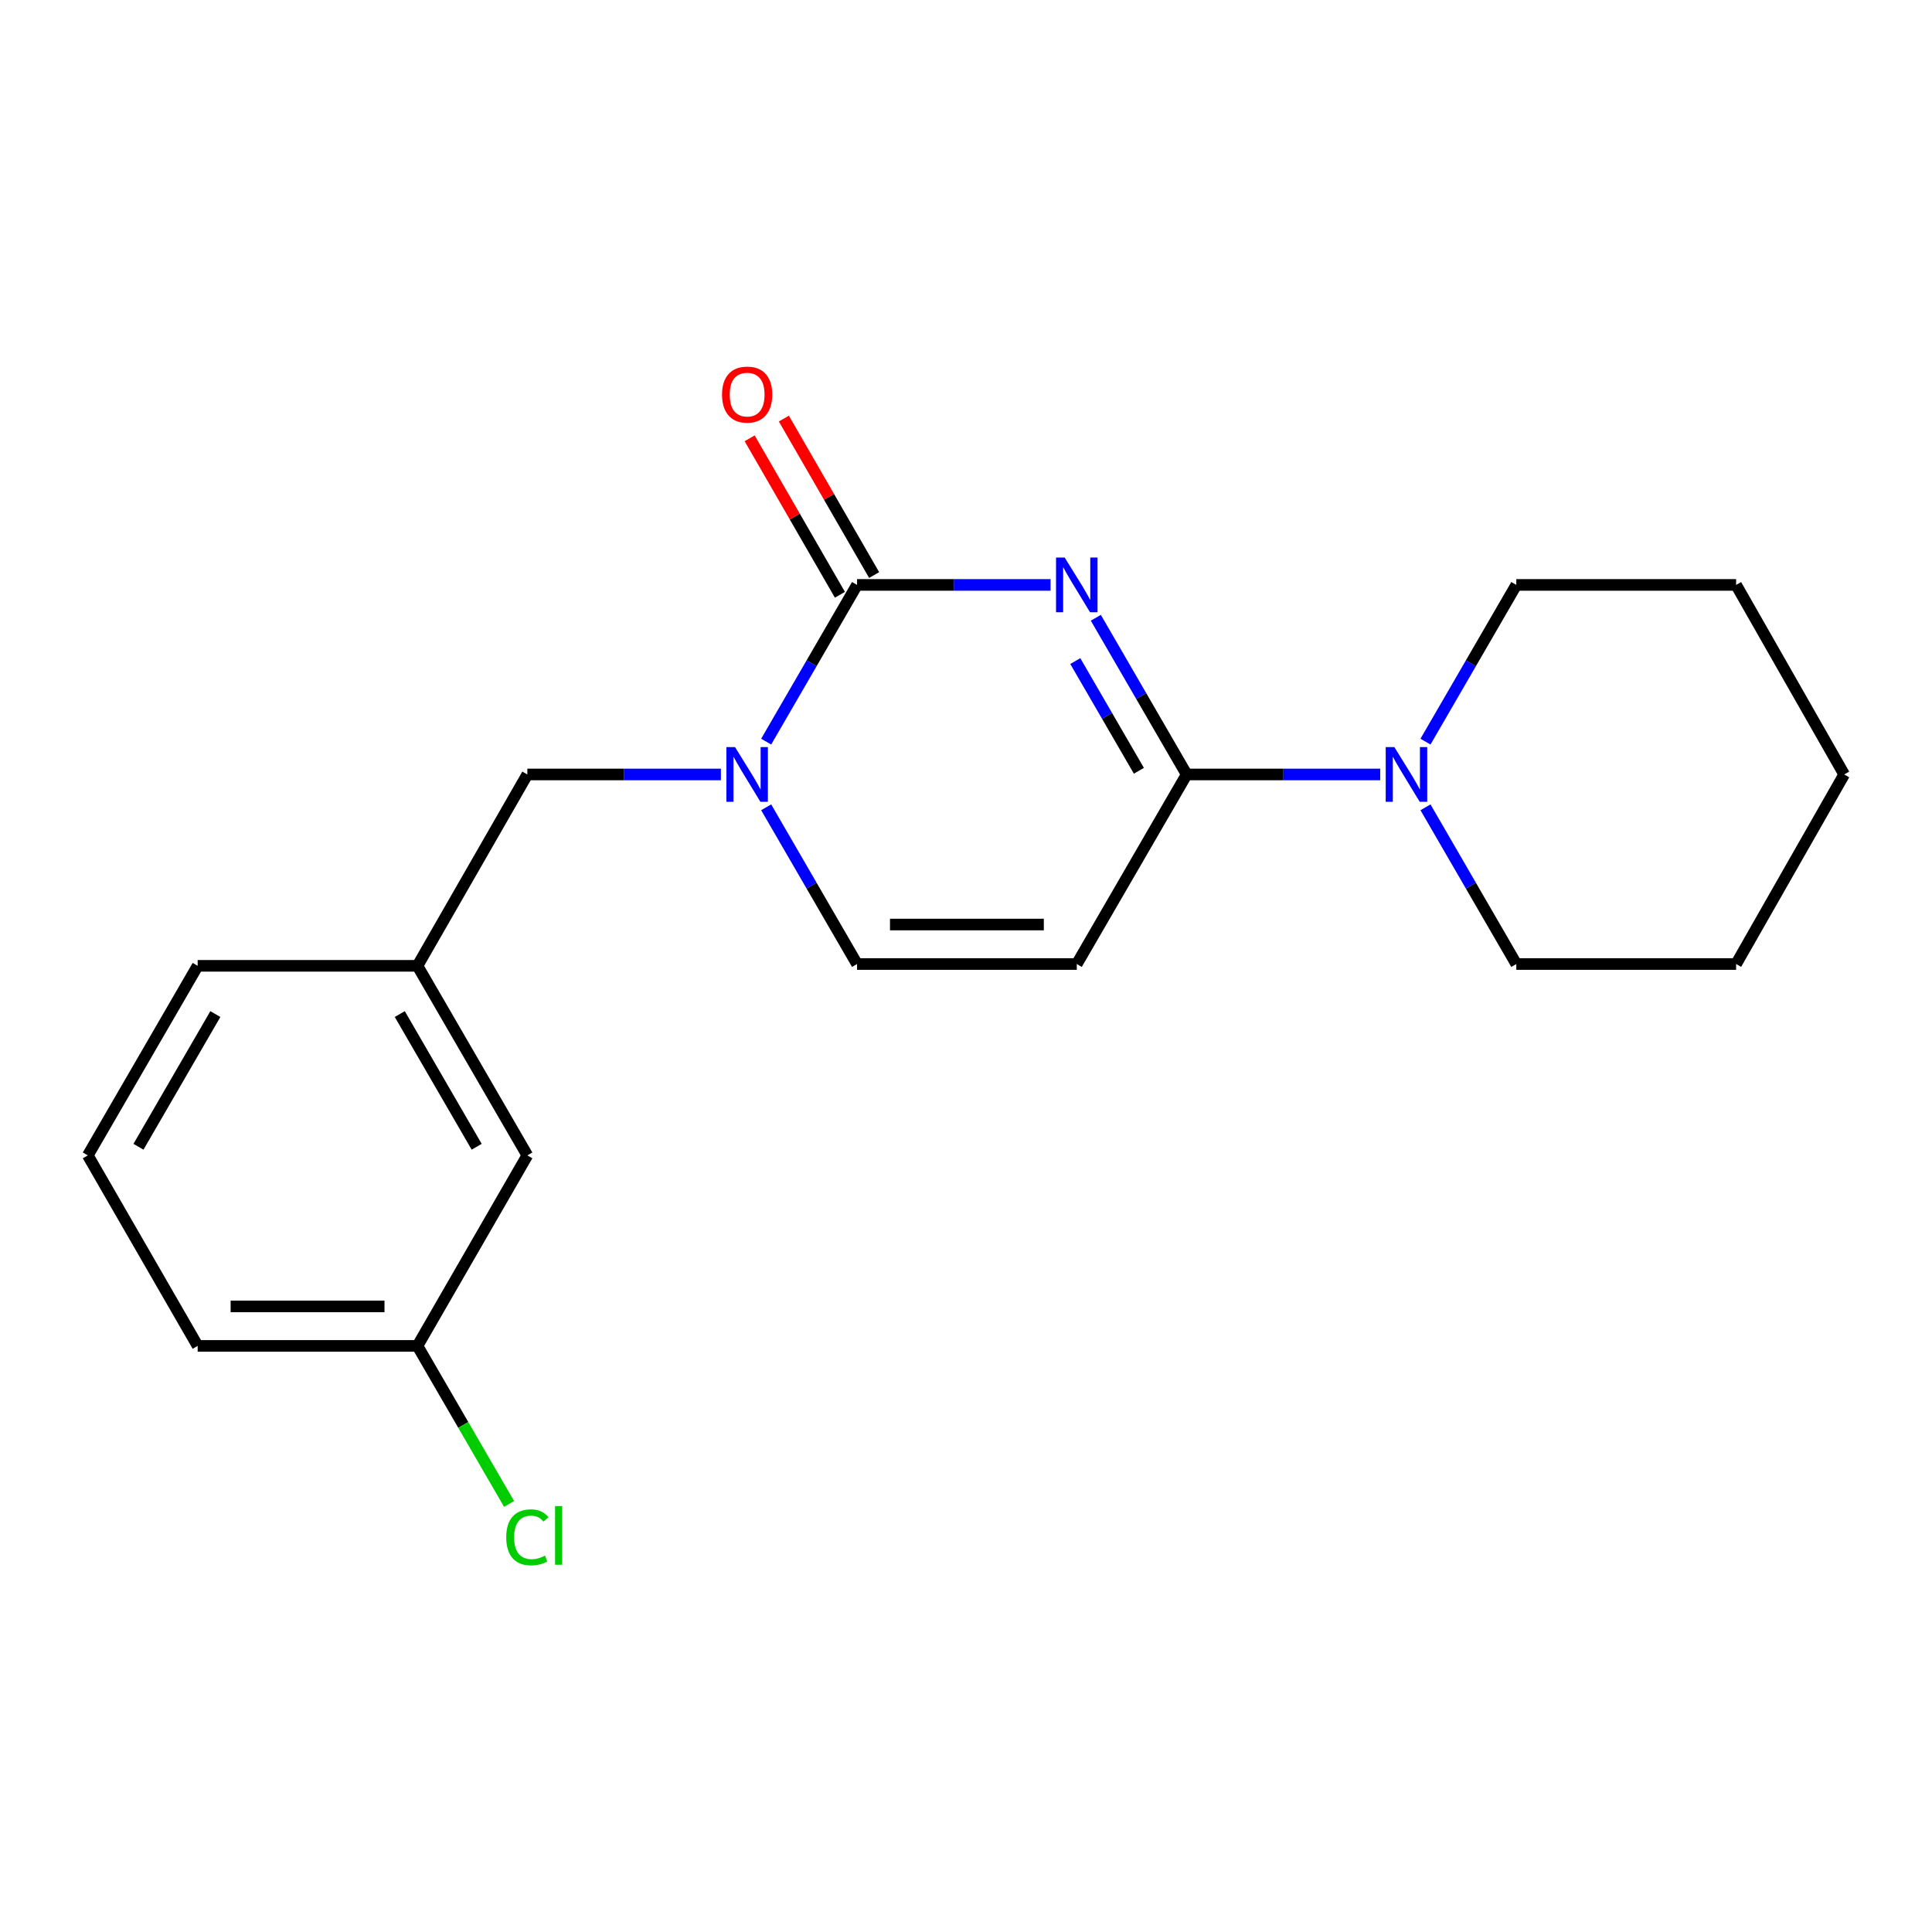 <?xml version='1.0' encoding='iso-8859-1'?>
<svg version='1.1' baseProfile='full'
              xmlns='http://www.w3.org/2000/svg'
                      xmlns:rdkit='http://www.rdkit.org/xml'
                      xmlns:xlink='http://www.w3.org/1999/xlink'
                  xml:space='preserve'
width='1000px' height='1000px' viewBox='0 0 1000 1000'>
<!-- END OF HEADER -->
<rect style='opacity:1.0;fill:#FFFFFF;stroke:none' width='1000' height='1000' x='0' y='0'> </rect>
<path class='bond-0' d='M 543.761,302.753 L 493.68,302.753' style='fill:none;fill-rule:evenodd;stroke:#0000FF;stroke-width:6px;stroke-linecap:butt;stroke-linejoin:miter;stroke-opacity:1' />
<path class='bond-0' d='M 493.68,302.753 L 443.598,302.753' style='fill:none;fill-rule:evenodd;stroke:#000000;stroke-width:6px;stroke-linecap:butt;stroke-linejoin:miter;stroke-opacity:1' />
<path class='bond-1' d='M 567.198,319.748 L 590.711,360.305' style='fill:none;fill-rule:evenodd;stroke:#0000FF;stroke-width:6px;stroke-linecap:butt;stroke-linejoin:miter;stroke-opacity:1' />
<path class='bond-1' d='M 590.711,360.305 L 614.224,400.861' style='fill:none;fill-rule:evenodd;stroke:#000000;stroke-width:6px;stroke-linecap:butt;stroke-linejoin:miter;stroke-opacity:1' />
<path class='bond-1' d='M 556.566,342.169 L 573.025,370.559' style='fill:none;fill-rule:evenodd;stroke:#0000FF;stroke-width:6px;stroke-linecap:butt;stroke-linejoin:miter;stroke-opacity:1' />
<path class='bond-1' d='M 573.025,370.559 L 589.484,398.948' style='fill:none;fill-rule:evenodd;stroke:#000000;stroke-width:6px;stroke-linecap:butt;stroke-linejoin:miter;stroke-opacity:1' />
<path class='bond-2' d='M 443.598,302.753 L 420.085,343.31' style='fill:none;fill-rule:evenodd;stroke:#000000;stroke-width:6px;stroke-linecap:butt;stroke-linejoin:miter;stroke-opacity:1' />
<path class='bond-2' d='M 420.085,343.31 L 396.572,383.866' style='fill:none;fill-rule:evenodd;stroke:#0000FF;stroke-width:6px;stroke-linecap:butt;stroke-linejoin:miter;stroke-opacity:1' />
<path class='bond-7' d='M 452.452,297.645 L 429.091,257.15' style='fill:none;fill-rule:evenodd;stroke:#000000;stroke-width:6px;stroke-linecap:butt;stroke-linejoin:miter;stroke-opacity:1' />
<path class='bond-7' d='M 429.091,257.15 L 405.729,216.655' style='fill:none;fill-rule:evenodd;stroke:#FF0000;stroke-width:6px;stroke-linecap:butt;stroke-linejoin:miter;stroke-opacity:1' />
<path class='bond-7' d='M 434.744,307.861 L 411.382,267.366' style='fill:none;fill-rule:evenodd;stroke:#000000;stroke-width:6px;stroke-linecap:butt;stroke-linejoin:miter;stroke-opacity:1' />
<path class='bond-7' d='M 411.382,267.366 L 388.021,226.871' style='fill:none;fill-rule:evenodd;stroke:#FF0000;stroke-width:6px;stroke-linecap:butt;stroke-linejoin:miter;stroke-opacity:1' />
<path class='bond-3' d='M 614.224,400.861 L 557.345,498.98' style='fill:none;fill-rule:evenodd;stroke:#000000;stroke-width:6px;stroke-linecap:butt;stroke-linejoin:miter;stroke-opacity:1' />
<path class='bond-5' d='M 614.224,400.861 L 664.311,400.861' style='fill:none;fill-rule:evenodd;stroke:#000000;stroke-width:6px;stroke-linecap:butt;stroke-linejoin:miter;stroke-opacity:1' />
<path class='bond-5' d='M 664.311,400.861 L 714.399,400.861' style='fill:none;fill-rule:evenodd;stroke:#0000FF;stroke-width:6px;stroke-linecap:butt;stroke-linejoin:miter;stroke-opacity:1' />
<path class='bond-6' d='M 373.134,400.861 L 323.042,400.861' style='fill:none;fill-rule:evenodd;stroke:#0000FF;stroke-width:6px;stroke-linecap:butt;stroke-linejoin:miter;stroke-opacity:1' />
<path class='bond-6' d='M 323.042,400.861 L 272.949,400.861' style='fill:none;fill-rule:evenodd;stroke:#000000;stroke-width:6px;stroke-linecap:butt;stroke-linejoin:miter;stroke-opacity:1' />
<path class='bond-20' d='M 396.571,417.856 L 420.084,458.418' style='fill:none;fill-rule:evenodd;stroke:#0000FF;stroke-width:6px;stroke-linecap:butt;stroke-linejoin:miter;stroke-opacity:1' />
<path class='bond-20' d='M 420.084,458.418 L 443.598,498.98' style='fill:none;fill-rule:evenodd;stroke:#000000;stroke-width:6px;stroke-linecap:butt;stroke-linejoin:miter;stroke-opacity:1' />
<path class='bond-4' d='M 557.345,498.98 L 443.598,498.98' style='fill:none;fill-rule:evenodd;stroke:#000000;stroke-width:6px;stroke-linecap:butt;stroke-linejoin:miter;stroke-opacity:1' />
<path class='bond-4' d='M 540.283,478.536 L 460.66,478.536' style='fill:none;fill-rule:evenodd;stroke:#000000;stroke-width:6px;stroke-linecap:butt;stroke-linejoin:miter;stroke-opacity:1' />
<path class='bond-12' d='M 737.831,417.856 L 761.335,458.418' style='fill:none;fill-rule:evenodd;stroke:#0000FF;stroke-width:6px;stroke-linecap:butt;stroke-linejoin:miter;stroke-opacity:1' />
<path class='bond-12' d='M 761.335,458.418 L 784.839,498.98' style='fill:none;fill-rule:evenodd;stroke:#000000;stroke-width:6px;stroke-linecap:butt;stroke-linejoin:miter;stroke-opacity:1' />
<path class='bond-13' d='M 737.832,383.866 L 761.335,343.31' style='fill:none;fill-rule:evenodd;stroke:#0000FF;stroke-width:6px;stroke-linecap:butt;stroke-linejoin:miter;stroke-opacity:1' />
<path class='bond-13' d='M 761.335,343.31 L 784.839,302.753' style='fill:none;fill-rule:evenodd;stroke:#000000;stroke-width:6px;stroke-linecap:butt;stroke-linejoin:miter;stroke-opacity:1' />
<path class='bond-8' d='M 272.949,400.861 L 216.081,499.911' style='fill:none;fill-rule:evenodd;stroke:#000000;stroke-width:6px;stroke-linecap:butt;stroke-linejoin:miter;stroke-opacity:1' />
<path class='bond-9' d='M 216.081,499.911 L 272.949,598.03' style='fill:none;fill-rule:evenodd;stroke:#000000;stroke-width:6px;stroke-linecap:butt;stroke-linejoin:miter;stroke-opacity:1' />
<path class='bond-9' d='M 206.923,524.88 L 246.731,593.564' style='fill:none;fill-rule:evenodd;stroke:#000000;stroke-width:6px;stroke-linecap:butt;stroke-linejoin:miter;stroke-opacity:1' />
<path class='bond-15' d='M 216.081,499.911 L 102.311,499.911' style='fill:none;fill-rule:evenodd;stroke:#000000;stroke-width:6px;stroke-linecap:butt;stroke-linejoin:miter;stroke-opacity:1' />
<path class='bond-10' d='M 272.949,598.03 L 216.081,696.637' style='fill:none;fill-rule:evenodd;stroke:#000000;stroke-width:6px;stroke-linecap:butt;stroke-linejoin:miter;stroke-opacity:1' />
<path class='bond-11' d='M 216.081,696.637 L 239.792,737.538' style='fill:none;fill-rule:evenodd;stroke:#000000;stroke-width:6px;stroke-linecap:butt;stroke-linejoin:miter;stroke-opacity:1' />
<path class='bond-11' d='M 239.792,737.538 L 263.502,778.439' style='fill:none;fill-rule:evenodd;stroke:#00CC00;stroke-width:6px;stroke-linecap:butt;stroke-linejoin:miter;stroke-opacity:1' />
<path class='bond-22' d='M 216.081,696.637 L 102.311,696.637' style='fill:none;fill-rule:evenodd;stroke:#000000;stroke-width:6px;stroke-linecap:butt;stroke-linejoin:miter;stroke-opacity:1' />
<path class='bond-22' d='M 199.015,676.194 L 119.377,676.194' style='fill:none;fill-rule:evenodd;stroke:#000000;stroke-width:6px;stroke-linecap:butt;stroke-linejoin:miter;stroke-opacity:1' />
<path class='bond-17' d='M 784.839,498.98 L 898.609,498.98' style='fill:none;fill-rule:evenodd;stroke:#000000;stroke-width:6px;stroke-linecap:butt;stroke-linejoin:miter;stroke-opacity:1' />
<path class='bond-18' d='M 784.839,302.753 L 898.609,302.753' style='fill:none;fill-rule:evenodd;stroke:#000000;stroke-width:6px;stroke-linecap:butt;stroke-linejoin:miter;stroke-opacity:1' />
<path class='bond-14' d='M 45.455,598.03 L 102.311,499.911' style='fill:none;fill-rule:evenodd;stroke:#000000;stroke-width:6px;stroke-linecap:butt;stroke-linejoin:miter;stroke-opacity:1' />
<path class='bond-14' d='M 71.672,593.562 L 111.471,524.879' style='fill:none;fill-rule:evenodd;stroke:#000000;stroke-width:6px;stroke-linecap:butt;stroke-linejoin:miter;stroke-opacity:1' />
<path class='bond-16' d='M 45.455,598.03 L 102.311,696.637' style='fill:none;fill-rule:evenodd;stroke:#000000;stroke-width:6px;stroke-linecap:butt;stroke-linejoin:miter;stroke-opacity:1' />
<path class='bond-21' d='M 898.609,498.98 L 954.545,400.861' style='fill:none;fill-rule:evenodd;stroke:#000000;stroke-width:6px;stroke-linecap:butt;stroke-linejoin:miter;stroke-opacity:1' />
<path class='bond-19' d='M 898.609,302.753 L 954.545,400.861' style='fill:none;fill-rule:evenodd;stroke:#000000;stroke-width:6px;stroke-linecap:butt;stroke-linejoin:miter;stroke-opacity:1' />
<path  class='atom-0' d='M 551.085 288.593
L 560.365 303.593
Q 561.285 305.073, 562.765 307.753
Q 564.245 310.433, 564.325 310.593
L 564.325 288.593
L 568.085 288.593
L 568.085 316.913
L 564.205 316.913
L 554.245 300.513
Q 553.085 298.593, 551.845 296.393
Q 550.645 294.193, 550.285 293.513
L 550.285 316.913
L 546.605 316.913
L 546.605 288.593
L 551.085 288.593
' fill='#0000FF'/>
<path  class='atom-3' d='M 380.459 386.701
L 389.739 401.701
Q 390.659 403.181, 392.139 405.861
Q 393.619 408.541, 393.699 408.701
L 393.699 386.701
L 397.459 386.701
L 397.459 415.021
L 393.579 415.021
L 383.619 398.621
Q 382.459 396.701, 381.219 394.501
Q 380.019 392.301, 379.659 391.621
L 379.659 415.021
L 375.979 415.021
L 375.979 386.701
L 380.459 386.701
' fill='#0000FF'/>
<path  class='atom-6' d='M 721.723 386.701
L 731.003 401.701
Q 731.923 403.181, 733.403 405.861
Q 734.883 408.541, 734.963 408.701
L 734.963 386.701
L 738.723 386.701
L 738.723 415.021
L 734.843 415.021
L 724.883 398.621
Q 723.723 396.701, 722.483 394.501
Q 721.283 392.301, 720.923 391.621
L 720.923 415.021
L 717.243 415.021
L 717.243 386.701
L 721.723 386.701
' fill='#0000FF'/>
<path  class='atom-8' d='M 373.719 204.237
Q 373.719 197.437, 377.079 193.637
Q 380.439 189.837, 386.719 189.837
Q 392.999 189.837, 396.359 193.637
Q 399.719 197.437, 399.719 204.237
Q 399.719 211.117, 396.319 215.037
Q 392.919 218.917, 386.719 218.917
Q 380.479 218.917, 377.079 215.037
Q 373.719 211.157, 373.719 204.237
M 386.719 215.717
Q 391.039 215.717, 393.359 212.837
Q 395.719 209.917, 395.719 204.237
Q 395.719 198.677, 393.359 195.877
Q 391.039 193.037, 386.719 193.037
Q 382.399 193.037, 380.039 195.837
Q 377.719 198.637, 377.719 204.237
Q 377.719 209.957, 380.039 212.837
Q 382.399 215.717, 386.719 215.717
' fill='#FF0000'/>
<path  class='atom-12' d='M 262.029 795.714
Q 262.029 788.674, 265.309 784.994
Q 268.629 781.274, 274.909 781.274
Q 280.749 781.274, 283.869 785.394
L 281.229 787.554
Q 278.949 784.554, 274.909 784.554
Q 270.629 784.554, 268.349 787.434
Q 266.109 790.274, 266.109 795.714
Q 266.109 801.314, 268.429 804.194
Q 270.789 807.074, 275.349 807.074
Q 278.469 807.074, 282.109 805.194
L 283.229 808.194
Q 281.749 809.154, 279.509 809.714
Q 277.269 810.274, 274.789 810.274
Q 268.629 810.274, 265.309 806.514
Q 262.029 802.754, 262.029 795.714
' fill='#00CC00'/>
<path  class='atom-12' d='M 287.309 779.554
L 290.989 779.554
L 290.989 809.914
L 287.309 809.914
L 287.309 779.554
' fill='#00CC00'/>
</svg>
